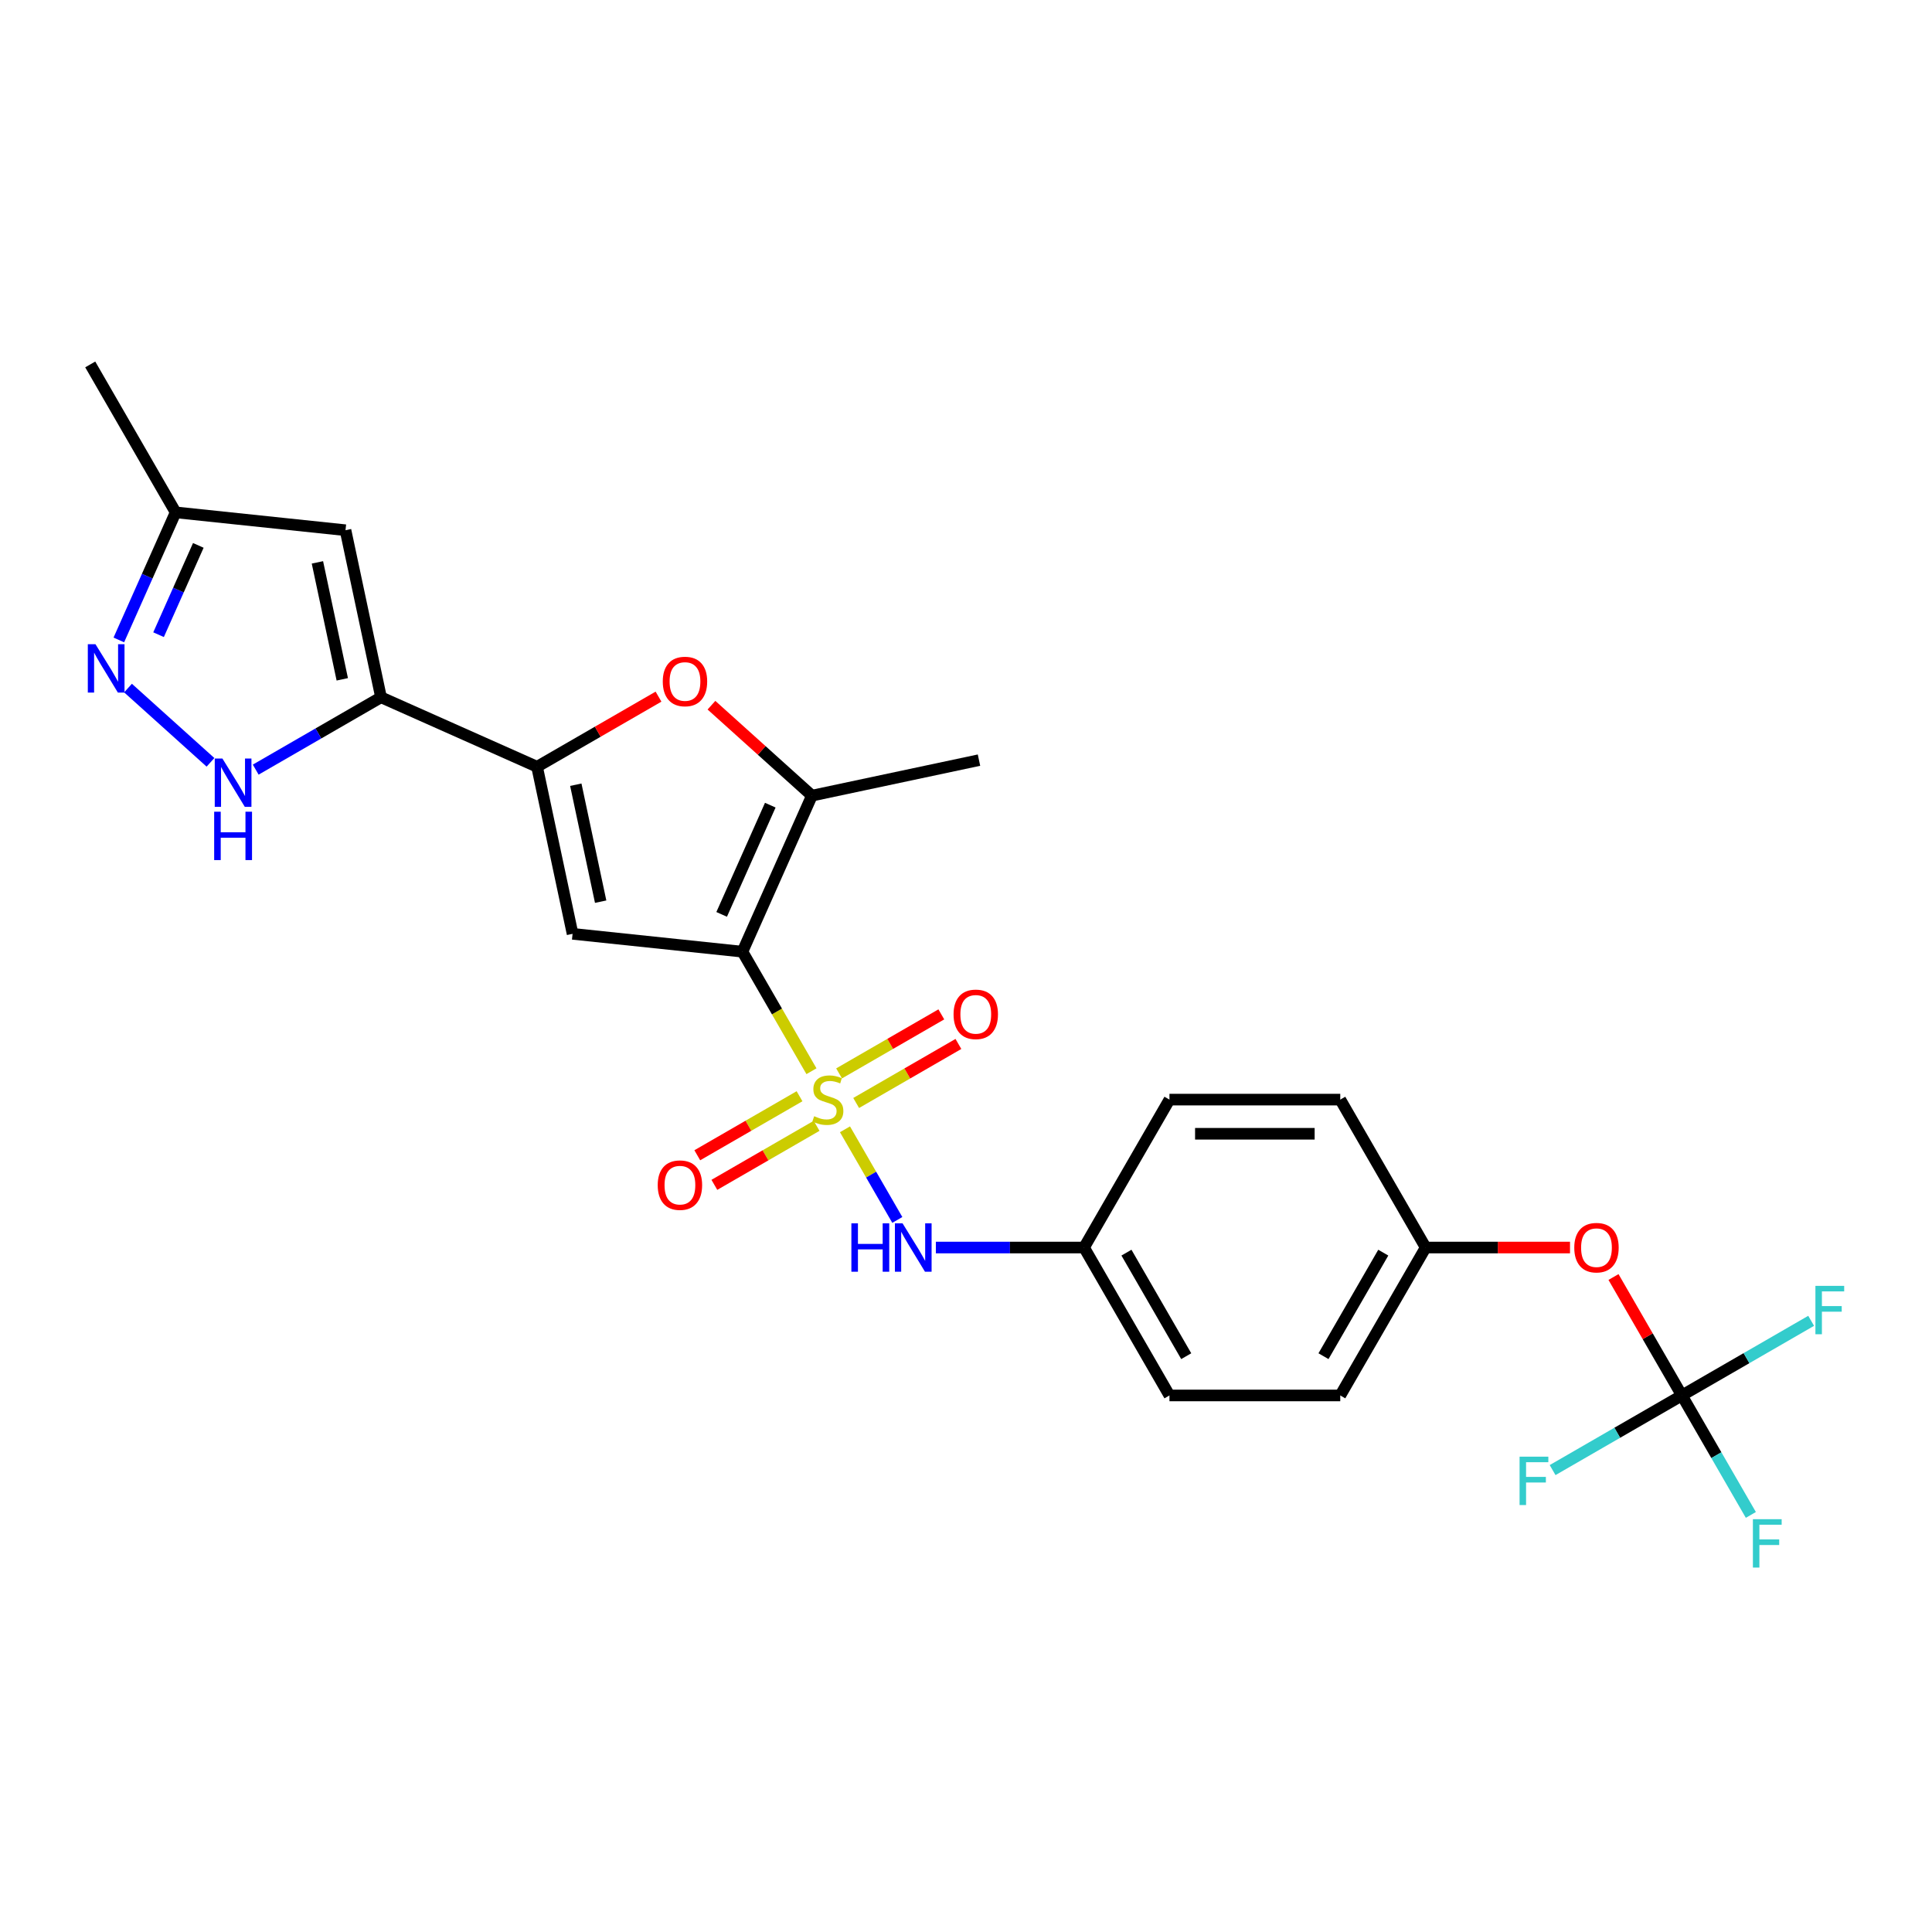 <?xml version='1.0' encoding='iso-8859-1'?>
<svg version='1.1' baseProfile='full'
              xmlns='http://www.w3.org/2000/svg'
                      xmlns:rdkit='http://www.rdkit.org/xml'
                      xmlns:xlink='http://www.w3.org/1999/xlink'
                  xml:space='preserve'
width='1000px' height='1000px' viewBox='0 0 1000 1000'>
<!-- END OF HEADER -->
<rect style='opacity:1.0;fill:#FFFFFF;stroke:none' width='1000' height='1000' x='0' y='0'> </rect>
<path class='bond-0' d='M 420.008,554.463 L 402.147,523.527' style='fill:none;fill-rule:evenodd;stroke:#CCCC00;stroke-width:6px;stroke-linecap:butt;stroke-linejoin:miter;stroke-opacity:1' />
<path class='bond-0' d='M 402.147,523.527 L 384.287,492.592' style='fill:none;fill-rule:evenodd;stroke:#000000;stroke-width:6px;stroke-linecap:butt;stroke-linejoin:miter;stroke-opacity:1' />
<path class='bond-9' d='M 437.363,584.522 L 450.905,607.979' style='fill:none;fill-rule:evenodd;stroke:#CCCC00;stroke-width:6px;stroke-linecap:butt;stroke-linejoin:miter;stroke-opacity:1' />
<path class='bond-9' d='M 450.905,607.979 L 464.448,631.436' style='fill:none;fill-rule:evenodd;stroke:#0000FF;stroke-width:6px;stroke-linecap:butt;stroke-linejoin:miter;stroke-opacity:1' />
<path class='bond-11' d='M 443.15,570.902 L 469.609,555.626' style='fill:none;fill-rule:evenodd;stroke:#CCCC00;stroke-width:6px;stroke-linecap:butt;stroke-linejoin:miter;stroke-opacity:1' />
<path class='bond-11' d='M 469.609,555.626 L 496.068,540.349' style='fill:none;fill-rule:evenodd;stroke:#FF0000;stroke-width:6px;stroke-linecap:butt;stroke-linejoin:miter;stroke-opacity:1' />
<path class='bond-11' d='M 434.309,555.589 L 460.768,540.313' style='fill:none;fill-rule:evenodd;stroke:#CCCC00;stroke-width:6px;stroke-linecap:butt;stroke-linejoin:miter;stroke-opacity:1' />
<path class='bond-11' d='M 460.768,540.313 L 487.228,525.036' style='fill:none;fill-rule:evenodd;stroke:#FF0000;stroke-width:6px;stroke-linecap:butt;stroke-linejoin:miter;stroke-opacity:1' />
<path class='bond-12' d='M 413.833,567.411 L 387.374,582.687' style='fill:none;fill-rule:evenodd;stroke:#CCCC00;stroke-width:6px;stroke-linecap:butt;stroke-linejoin:miter;stroke-opacity:1' />
<path class='bond-12' d='M 387.374,582.687 L 360.914,597.963' style='fill:none;fill-rule:evenodd;stroke:#FF0000;stroke-width:6px;stroke-linecap:butt;stroke-linejoin:miter;stroke-opacity:1' />
<path class='bond-12' d='M 422.674,582.724 L 396.215,598' style='fill:none;fill-rule:evenodd;stroke:#CCCC00;stroke-width:6px;stroke-linecap:butt;stroke-linejoin:miter;stroke-opacity:1' />
<path class='bond-12' d='M 396.215,598 L 369.755,613.276' style='fill:none;fill-rule:evenodd;stroke:#FF0000;stroke-width:6px;stroke-linecap:butt;stroke-linejoin:miter;stroke-opacity:1' />
<path class='bond-1' d='M 384.287,492.592 L 296.362,483.351' style='fill:none;fill-rule:evenodd;stroke:#000000;stroke-width:6px;stroke-linecap:butt;stroke-linejoin:miter;stroke-opacity:1' />
<path class='bond-4' d='M 384.287,492.592 L 420.246,411.826' style='fill:none;fill-rule:evenodd;stroke:#000000;stroke-width:6px;stroke-linecap:butt;stroke-linejoin:miter;stroke-opacity:1' />
<path class='bond-4' d='M 373.528,473.285 L 398.699,416.749' style='fill:none;fill-rule:evenodd;stroke:#000000;stroke-width:6px;stroke-linecap:butt;stroke-linejoin:miter;stroke-opacity:1' />
<path class='bond-2' d='M 296.362,483.351 L 277.981,396.873' style='fill:none;fill-rule:evenodd;stroke:#000000;stroke-width:6px;stroke-linecap:butt;stroke-linejoin:miter;stroke-opacity:1' />
<path class='bond-2' d='M 310.9,466.703 L 298.033,406.169' style='fill:none;fill-rule:evenodd;stroke:#000000;stroke-width:6px;stroke-linecap:butt;stroke-linejoin:miter;stroke-opacity:1' />
<path class='bond-3' d='M 277.981,396.873 L 197.215,360.914' style='fill:none;fill-rule:evenodd;stroke:#000000;stroke-width:6px;stroke-linecap:butt;stroke-linejoin:miter;stroke-opacity:1' />
<path class='bond-26' d='M 277.981,396.873 L 309.411,378.727' style='fill:none;fill-rule:evenodd;stroke:#000000;stroke-width:6px;stroke-linecap:butt;stroke-linejoin:miter;stroke-opacity:1' />
<path class='bond-26' d='M 309.411,378.727 L 340.842,360.581' style='fill:none;fill-rule:evenodd;stroke:#FF0000;stroke-width:6px;stroke-linecap:butt;stroke-linejoin:miter;stroke-opacity:1' />
<path class='bond-6' d='M 197.215,360.914 L 164.785,379.637' style='fill:none;fill-rule:evenodd;stroke:#000000;stroke-width:6px;stroke-linecap:butt;stroke-linejoin:miter;stroke-opacity:1' />
<path class='bond-6' d='M 164.785,379.637 L 132.356,398.361' style='fill:none;fill-rule:evenodd;stroke:#0000FF;stroke-width:6px;stroke-linecap:butt;stroke-linejoin:miter;stroke-opacity:1' />
<path class='bond-8' d='M 197.215,360.914 L 178.834,274.437' style='fill:none;fill-rule:evenodd;stroke:#000000;stroke-width:6px;stroke-linecap:butt;stroke-linejoin:miter;stroke-opacity:1' />
<path class='bond-8' d='M 177.162,351.619 L 164.295,291.085' style='fill:none;fill-rule:evenodd;stroke:#000000;stroke-width:6px;stroke-linecap:butt;stroke-linejoin:miter;stroke-opacity:1' />
<path class='bond-5' d='M 420.246,411.826 L 394.247,388.417' style='fill:none;fill-rule:evenodd;stroke:#000000;stroke-width:6px;stroke-linecap:butt;stroke-linejoin:miter;stroke-opacity:1' />
<path class='bond-5' d='M 394.247,388.417 L 368.249,365.008' style='fill:none;fill-rule:evenodd;stroke:#FF0000;stroke-width:6px;stroke-linecap:butt;stroke-linejoin:miter;stroke-opacity:1' />
<path class='bond-20' d='M 420.246,411.826 L 506.723,393.445' style='fill:none;fill-rule:evenodd;stroke:#000000;stroke-width:6px;stroke-linecap:butt;stroke-linejoin:miter;stroke-opacity:1' />
<path class='bond-7' d='M 108.945,394.579 L 66.261,356.147' style='fill:none;fill-rule:evenodd;stroke:#0000FF;stroke-width:6px;stroke-linecap:butt;stroke-linejoin:miter;stroke-opacity:1' />
<path class='bond-28' d='M 61.507,331.233 L 76.208,298.214' style='fill:none;fill-rule:evenodd;stroke:#0000FF;stroke-width:6px;stroke-linecap:butt;stroke-linejoin:miter;stroke-opacity:1' />
<path class='bond-28' d='M 76.208,298.214 L 90.909,265.196' style='fill:none;fill-rule:evenodd;stroke:#000000;stroke-width:6px;stroke-linecap:butt;stroke-linejoin:miter;stroke-opacity:1' />
<path class='bond-28' d='M 82.071,328.519 L 92.361,305.406' style='fill:none;fill-rule:evenodd;stroke:#0000FF;stroke-width:6px;stroke-linecap:butt;stroke-linejoin:miter;stroke-opacity:1' />
<path class='bond-28' d='M 92.361,305.406 L 102.652,282.293' style='fill:none;fill-rule:evenodd;stroke:#000000;stroke-width:6px;stroke-linecap:butt;stroke-linejoin:miter;stroke-opacity:1' />
<path class='bond-13' d='M 178.834,274.437 L 90.909,265.196' style='fill:none;fill-rule:evenodd;stroke:#000000;stroke-width:6px;stroke-linecap:butt;stroke-linejoin:miter;stroke-opacity:1' />
<path class='bond-15' d='M 484.401,645.721 L 522.753,645.721' style='fill:none;fill-rule:evenodd;stroke:#0000FF;stroke-width:6px;stroke-linecap:butt;stroke-linejoin:miter;stroke-opacity:1' />
<path class='bond-15' d='M 522.753,645.721 L 561.105,645.721' style='fill:none;fill-rule:evenodd;stroke:#000000;stroke-width:6px;stroke-linecap:butt;stroke-linejoin:miter;stroke-opacity:1' />
<path class='bond-10' d='M 870.537,722.285 L 852.84,691.633' style='fill:none;fill-rule:evenodd;stroke:#000000;stroke-width:6px;stroke-linecap:butt;stroke-linejoin:miter;stroke-opacity:1' />
<path class='bond-10' d='M 852.84,691.633 L 835.142,660.98' style='fill:none;fill-rule:evenodd;stroke:#FF0000;stroke-width:6px;stroke-linecap:butt;stroke-linejoin:miter;stroke-opacity:1' />
<path class='bond-16' d='M 870.537,722.285 L 888.387,753.203' style='fill:none;fill-rule:evenodd;stroke:#000000;stroke-width:6px;stroke-linecap:butt;stroke-linejoin:miter;stroke-opacity:1' />
<path class='bond-16' d='M 888.387,753.203 L 906.238,784.121' style='fill:none;fill-rule:evenodd;stroke:#33CCCC;stroke-width:6px;stroke-linecap:butt;stroke-linejoin:miter;stroke-opacity:1' />
<path class='bond-17' d='M 870.537,722.285 L 903.992,702.97' style='fill:none;fill-rule:evenodd;stroke:#000000;stroke-width:6px;stroke-linecap:butt;stroke-linejoin:miter;stroke-opacity:1' />
<path class='bond-17' d='M 903.992,702.97 L 937.447,683.655' style='fill:none;fill-rule:evenodd;stroke:#33CCCC;stroke-width:6px;stroke-linecap:butt;stroke-linejoin:miter;stroke-opacity:1' />
<path class='bond-18' d='M 870.537,722.285 L 837.082,741.601' style='fill:none;fill-rule:evenodd;stroke:#000000;stroke-width:6px;stroke-linecap:butt;stroke-linejoin:miter;stroke-opacity:1' />
<path class='bond-18' d='M 837.082,741.601 L 803.627,760.916' style='fill:none;fill-rule:evenodd;stroke:#33CCCC;stroke-width:6px;stroke-linecap:butt;stroke-linejoin:miter;stroke-opacity:1' />
<path class='bond-25' d='M 90.909,265.196 L 46.704,188.631' style='fill:none;fill-rule:evenodd;stroke:#000000;stroke-width:6px;stroke-linecap:butt;stroke-linejoin:miter;stroke-opacity:1' />
<path class='bond-14' d='M 812.629,645.721 L 775.276,645.721' style='fill:none;fill-rule:evenodd;stroke:#FF0000;stroke-width:6px;stroke-linecap:butt;stroke-linejoin:miter;stroke-opacity:1' />
<path class='bond-14' d='M 775.276,645.721 L 737.923,645.721' style='fill:none;fill-rule:evenodd;stroke:#000000;stroke-width:6px;stroke-linecap:butt;stroke-linejoin:miter;stroke-opacity:1' />
<path class='bond-21' d='M 561.105,645.721 L 605.31,569.156' style='fill:none;fill-rule:evenodd;stroke:#000000;stroke-width:6px;stroke-linecap:butt;stroke-linejoin:miter;stroke-opacity:1' />
<path class='bond-22' d='M 561.105,645.721 L 605.31,722.285' style='fill:none;fill-rule:evenodd;stroke:#000000;stroke-width:6px;stroke-linecap:butt;stroke-linejoin:miter;stroke-opacity:1' />
<path class='bond-22' d='M 583.049,648.365 L 613.992,701.96' style='fill:none;fill-rule:evenodd;stroke:#000000;stroke-width:6px;stroke-linecap:butt;stroke-linejoin:miter;stroke-opacity:1' />
<path class='bond-19' d='M 737.923,645.721 L 693.719,722.285' style='fill:none;fill-rule:evenodd;stroke:#000000;stroke-width:6px;stroke-linecap:butt;stroke-linejoin:miter;stroke-opacity:1' />
<path class='bond-19' d='M 715.98,648.365 L 685.036,701.96' style='fill:none;fill-rule:evenodd;stroke:#000000;stroke-width:6px;stroke-linecap:butt;stroke-linejoin:miter;stroke-opacity:1' />
<path class='bond-27' d='M 737.923,645.721 L 693.719,569.156' style='fill:none;fill-rule:evenodd;stroke:#000000;stroke-width:6px;stroke-linecap:butt;stroke-linejoin:miter;stroke-opacity:1' />
<path class='bond-23' d='M 605.31,569.156 L 693.719,569.156' style='fill:none;fill-rule:evenodd;stroke:#000000;stroke-width:6px;stroke-linecap:butt;stroke-linejoin:miter;stroke-opacity:1' />
<path class='bond-23' d='M 618.571,586.838 L 680.457,586.838' style='fill:none;fill-rule:evenodd;stroke:#000000;stroke-width:6px;stroke-linecap:butt;stroke-linejoin:miter;stroke-opacity:1' />
<path class='bond-24' d='M 605.31,722.285 L 693.719,722.285' style='fill:none;fill-rule:evenodd;stroke:#000000;stroke-width:6px;stroke-linecap:butt;stroke-linejoin:miter;stroke-opacity:1' />
<path  class='atom-0' d='M 421.419 577.75
Q 421.702 577.856, 422.869 578.351
Q 424.036 578.846, 425.309 579.164
Q 426.617 579.447, 427.89 579.447
Q 430.26 579.447, 431.639 578.316
Q 433.018 577.149, 433.018 575.133
Q 433.018 573.754, 432.311 572.905
Q 431.639 572.056, 430.578 571.596
Q 429.517 571.137, 427.749 570.606
Q 425.521 569.934, 424.177 569.298
Q 422.869 568.661, 421.914 567.317
Q 420.994 565.974, 420.994 563.71
Q 420.994 560.563, 423.116 558.618
Q 425.273 556.673, 429.517 556.673
Q 432.417 556.673, 435.706 558.052
L 434.892 560.775
Q 431.886 559.537, 429.623 559.537
Q 427.183 559.537, 425.839 560.563
Q 424.495 561.553, 424.531 563.286
Q 424.531 564.63, 425.203 565.443
Q 425.91 566.257, 426.9 566.716
Q 427.926 567.176, 429.623 567.706
Q 431.886 568.414, 433.23 569.121
Q 434.574 569.828, 435.529 571.278
Q 436.519 572.693, 436.519 575.133
Q 436.519 578.598, 434.185 580.473
Q 431.886 582.312, 428.032 582.312
Q 425.804 582.312, 424.106 581.817
Q 422.444 581.357, 420.464 580.543
L 421.419 577.75
' fill='#CCCC00'/>
<path  class='atom-6' d='M 343.052 352.74
Q 343.052 346.728, 346.023 343.368
Q 348.993 340.009, 354.545 340.009
Q 360.097 340.009, 363.068 343.368
Q 366.038 346.728, 366.038 352.74
Q 366.038 358.822, 363.033 362.288
Q 360.027 365.718, 354.545 365.718
Q 349.029 365.718, 346.023 362.288
Q 343.052 358.858, 343.052 352.74
M 354.545 362.889
Q 358.365 362.889, 360.416 360.343
Q 362.502 357.761, 362.502 352.74
Q 362.502 347.824, 360.416 345.349
Q 358.365 342.838, 354.545 342.838
Q 350.726 342.838, 348.64 345.313
Q 346.588 347.789, 346.588 352.74
Q 346.588 357.797, 348.64 360.343
Q 350.726 362.889, 354.545 362.889
' fill='#FF0000'/>
<path  class='atom-7' d='M 115.116 392.6
L 123.32 405.861
Q 124.134 407.17, 125.442 409.539
Q 126.751 411.909, 126.821 412.05
L 126.821 392.6
L 130.146 392.6
L 130.146 417.638
L 126.715 417.638
L 117.91 403.138
Q 116.884 401.441, 115.788 399.496
Q 114.727 397.551, 114.409 396.95
L 114.409 417.638
L 111.155 417.638
L 111.155 392.6
L 115.116 392.6
' fill='#0000FF'/>
<path  class='atom-7' d='M 110.855 420.141
L 114.25 420.141
L 114.25 430.786
L 127.051 430.786
L 127.051 420.141
L 130.446 420.141
L 130.446 445.179
L 127.051 445.179
L 127.051 433.615
L 114.25 433.615
L 114.25 445.179
L 110.855 445.179
L 110.855 420.141
' fill='#0000FF'/>
<path  class='atom-8' d='M 49.415 333.443
L 57.62 346.704
Q 58.433 348.013, 59.742 350.382
Q 61.05 352.751, 61.121 352.893
L 61.121 333.443
L 64.445 333.443
L 64.445 358.48
L 61.014 358.48
L 52.209 343.981
Q 51.184 342.284, 50.087 340.339
Q 49.026 338.394, 48.708 337.793
L 48.708 358.48
L 45.455 358.48
L 45.455 333.443
L 49.415 333.443
' fill='#0000FF'/>
<path  class='atom-10' d='M 440.674 633.202
L 444.069 633.202
L 444.069 643.847
L 456.871 643.847
L 456.871 633.202
L 460.266 633.202
L 460.266 658.24
L 456.871 658.24
L 456.871 646.676
L 444.069 646.676
L 444.069 658.24
L 440.674 658.24
L 440.674 633.202
' fill='#0000FF'/>
<path  class='atom-10' d='M 467.161 633.202
L 475.366 646.464
Q 476.179 647.772, 477.488 650.141
Q 478.796 652.511, 478.867 652.652
L 478.867 633.202
L 482.191 633.202
L 482.191 658.24
L 478.761 658.24
L 469.955 643.741
Q 468.93 642.043, 467.833 640.098
Q 466.772 638.153, 466.454 637.552
L 466.454 658.24
L 463.201 658.24
L 463.201 633.202
L 467.161 633.202
' fill='#0000FF'/>
<path  class='atom-12' d='M 493.563 525.023
Q 493.563 519.011, 496.533 515.651
Q 499.504 512.292, 505.056 512.292
Q 510.608 512.292, 513.579 515.651
Q 516.549 519.011, 516.549 525.023
Q 516.549 531.105, 513.543 534.571
Q 510.537 538.001, 505.056 538.001
Q 499.539 538.001, 496.533 534.571
Q 493.563 531.14, 493.563 525.023
M 505.056 535.172
Q 508.875 535.172, 510.926 532.626
Q 513.013 530.044, 513.013 525.023
Q 513.013 520.107, 510.926 517.632
Q 508.875 515.121, 505.056 515.121
Q 501.237 515.121, 499.15 517.596
Q 497.099 520.072, 497.099 525.023
Q 497.099 530.08, 499.15 532.626
Q 501.237 535.172, 505.056 535.172
' fill='#FF0000'/>
<path  class='atom-13' d='M 340.434 613.432
Q 340.434 607.42, 343.404 604.06
Q 346.375 600.701, 351.927 600.701
Q 357.479 600.701, 360.449 604.06
Q 363.42 607.42, 363.42 613.432
Q 363.42 619.514, 360.414 622.98
Q 357.408 626.41, 351.927 626.41
Q 346.41 626.41, 343.404 622.98
Q 340.434 619.55, 340.434 613.432
M 351.927 623.581
Q 355.746 623.581, 357.797 621.035
Q 359.884 618.453, 359.884 613.432
Q 359.884 608.516, 357.797 606.041
Q 355.746 603.53, 351.927 603.53
Q 348.108 603.53, 346.021 606.005
Q 343.97 608.481, 343.97 613.432
Q 343.97 618.489, 346.021 621.035
Q 348.108 623.581, 351.927 623.581
' fill='#FF0000'/>
<path  class='atom-15' d='M 814.839 645.792
Q 814.839 639.78, 817.81 636.42
Q 820.78 633.061, 826.332 633.061
Q 831.884 633.061, 834.855 636.42
Q 837.826 639.78, 837.826 645.792
Q 837.826 651.874, 834.82 655.34
Q 831.814 658.77, 826.332 658.77
Q 820.816 658.77, 817.81 655.34
Q 814.839 651.91, 814.839 645.792
M 826.332 655.941
Q 830.152 655.941, 832.203 653.395
Q 834.289 650.813, 834.289 645.792
Q 834.289 640.876, 832.203 638.401
Q 830.152 635.89, 826.332 635.89
Q 822.513 635.89, 820.427 638.365
Q 818.376 640.841, 818.376 645.792
Q 818.376 650.849, 820.427 653.395
Q 822.513 655.941, 826.332 655.941
' fill='#FF0000'/>
<path  class='atom-17' d='M 907.297 786.331
L 922.185 786.331
L 922.185 789.196
L 910.657 789.196
L 910.657 796.799
L 920.912 796.799
L 920.912 799.699
L 910.657 799.699
L 910.657 811.369
L 907.297 811.369
L 907.297 786.331
' fill='#33CCCC'/>
<path  class='atom-18' d='M 939.657 665.562
L 954.545 665.562
L 954.545 668.427
L 943.017 668.427
L 943.017 676.03
L 953.272 676.03
L 953.272 678.93
L 943.017 678.93
L 943.017 690.6
L 939.657 690.6
L 939.657 665.562
' fill='#33CCCC'/>
<path  class='atom-19' d='M 786.528 753.971
L 801.416 753.971
L 801.416 756.836
L 789.888 756.836
L 789.888 764.439
L 800.143 764.439
L 800.143 767.339
L 789.888 767.339
L 789.888 779.009
L 786.528 779.009
L 786.528 753.971
' fill='#33CCCC'/>
</svg>
